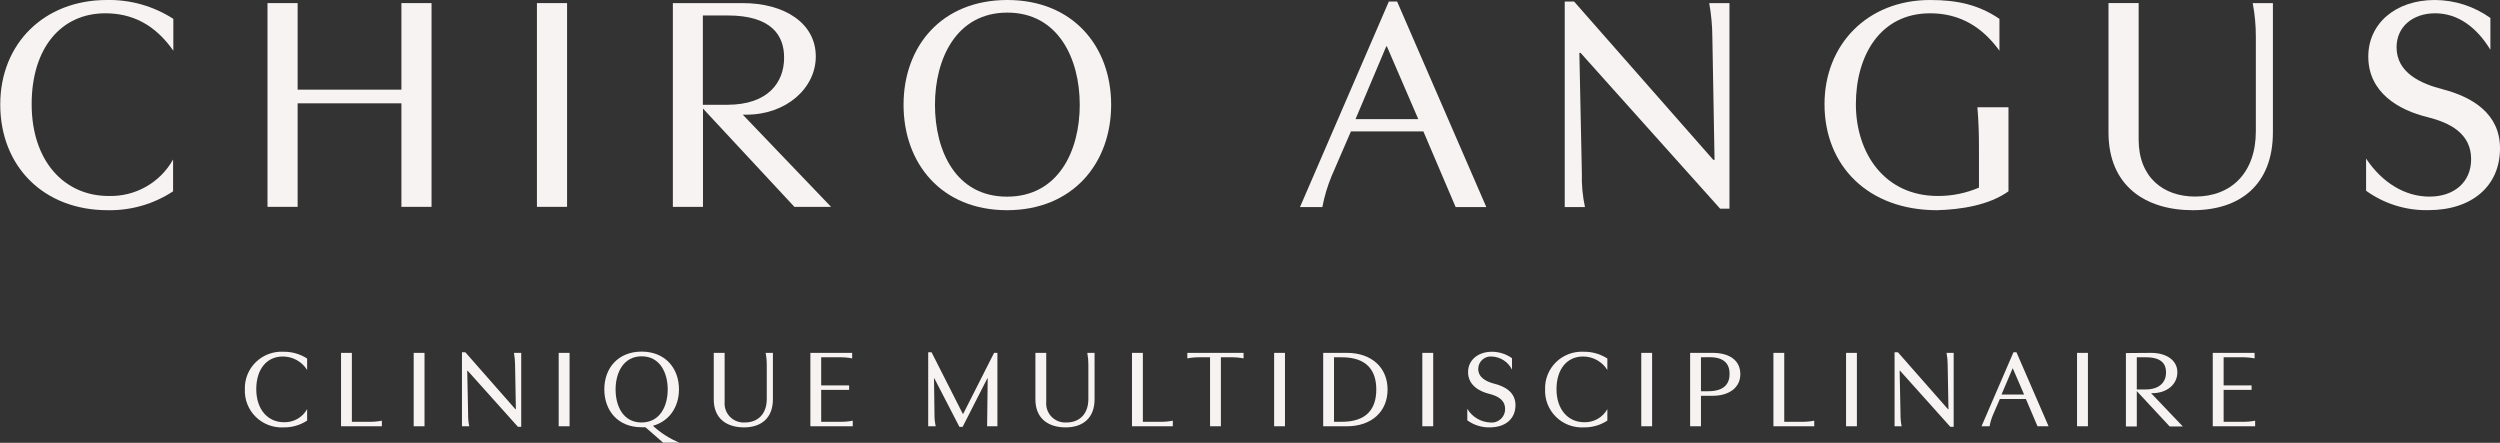 <?xml version="1.0" encoding="UTF-8"?> <svg xmlns="http://www.w3.org/2000/svg" width="271" height="48" viewBox="0 0 271 48" fill="none"><rect x="0" y="0" width="271" height="48" fill="#333333" stroke="none"/><g clip-path="url(#clip0_2_4775)"><path d="M18.762 17.29V20.74C16.658 22.124 14.18 22.837 11.657 22.785C4.753 22.785 0.027 18.053 0.027 11.327C0.027 4.727 4.785 -5.39469e-07 11.583 -5.39469e-07C14.137 -0.051 16.647 0.661 18.789 2.046V5.495C16.769 2.614 14.279 1.441 11.414 1.441C6.656 1.441 3.432 5.164 3.432 11.295C3.432 17.427 6.931 21.244 11.784 21.244C13.2 21.284 14.599 20.936 15.83 20.239C17.06 19.542 18.075 18.521 18.762 17.29Z" fill="#F7F3F2"></path><path d="M46.779 0.336V22.422H43.512V11.2H32.263V22.422H28.996V0.336H32.263V9.718H43.512V0.336H46.779Z" fill="#F7F3F2"></path><path d="M61.47 0.336V22.422H58.203V0.336H61.47Z" fill="#F7F3F2"></path><path d="M80.502 0.336C85.049 0.336 88.432 2.513 88.432 6.121C88.432 9.539 85.26 12.431 80.888 12.431H80.518L90.086 22.422H86.111L76.204 11.768V22.422H72.938V0.336H80.502ZM78.885 1.677H76.189V11.358H78.832C83.309 11.358 84.996 8.881 84.996 6.268C85.017 3.854 83.637 1.677 78.885 1.677Z" fill="#F7F3F2"></path><path d="M120.449 11.358C120.449 17.727 116.268 22.785 109.163 22.785C102.058 22.785 97.945 17.727 97.945 11.358C97.945 4.99 102.09 0 109.195 0C116.3 0 120.449 5.017 120.449 11.358ZM117.045 11.358C117.045 6.368 114.719 1.367 109.195 1.367C103.67 1.367 101.35 6.363 101.35 11.358C101.35 16.354 103.607 21.318 109.158 21.318C114.708 21.318 117.045 16.386 117.045 11.358Z" fill="#F7F3F2"></path><path d="M151.448 0.168L161.117 22.448H157.792L154.292 14.24H146.442L144.354 19.067C143.9 20.156 143.561 21.289 143.344 22.448H140.918L150.55 0.168H151.448ZM150.27 5.027L146.939 12.915H153.743L150.338 5.027H150.27Z" fill="#F7F3F2"></path><path d="M187.474 0.337V22.617H186.459L171.335 5.732H171.203L171.473 18.768C171.438 20.004 171.551 21.239 171.811 22.449H169.617V0.168H170.632L185.719 17.327H185.857L185.619 4.023C185.611 2.788 185.498 1.557 185.281 0.342L187.474 0.337Z" fill="#F7F3F2"></path><path d="M214.519 20.34V15.986C214.519 14.608 214.482 13.136 214.35 11.627H217.718V20.74C215.603 22.249 212.563 22.717 209.968 22.785C202.525 22.785 197.777 17.995 197.777 11.295C197.777 4.827 202.424 -3.05176e-05 209.228 -3.05176e-05C212.193 -3.05176e-05 214.514 0.526 216.74 2.046V5.495C214.921 2.982 212.511 1.441 209.228 1.441C203.804 1.441 201.177 6.032 201.177 11.295C201.177 16.559 204.243 21.244 210.073 21.244C211.602 21.248 213.115 20.94 214.519 20.34Z" fill="#F7F3F2"></path><path d="M244.194 0.336H246.383V14.34C246.383 20.003 242.846 22.785 237.692 22.785C232.638 22.785 228.562 20.209 228.562 14.371V0.331H231.829V15.139C231.829 19.194 234.473 21.308 237.962 21.308C241.868 21.308 244.533 18.725 244.533 14.235V4.017C244.538 2.783 244.425 1.55 244.194 0.336Z" fill="#F7F3F2"></path><path d="M256.484 17.19C258.234 19.819 260.713 21.313 263.357 21.313C266 21.313 267.871 19.772 267.871 17.258C267.871 14.445 265.545 13.304 263.156 12.699C259.984 11.932 256.722 10.018 256.722 6.132C256.722 2.55 259.683 -3.05176e-05 263.928 -3.05176e-05C266.093 0.008 268.202 0.688 269.959 1.946V5.395C268.511 3.019 266.492 1.441 263.965 1.441C261.57 1.441 259.788 2.882 259.788 5.122C259.788 7.904 262.432 9.076 264.805 9.681C268.003 10.517 271.001 12.31 271.001 16.081C271.001 20.135 268.003 22.78 263.224 22.78C260.807 22.828 258.441 22.089 256.484 20.677V17.19Z" fill="#F7F3F2"></path><path d="M33.293 44.35V45.592C32.535 46.089 31.643 46.345 30.735 46.328C30.18 46.357 29.626 46.27 29.108 46.074C28.589 45.878 28.117 45.576 27.723 45.188C27.328 44.8 27.019 44.334 26.816 43.82C26.613 43.307 26.52 42.757 26.542 42.205C26.524 41.66 26.62 41.116 26.823 40.609C27.027 40.102 27.334 39.643 27.725 39.26C28.116 38.877 28.582 38.579 29.095 38.385C29.607 38.19 30.155 38.103 30.703 38.13C31.621 38.111 32.524 38.367 33.293 38.866V40.107C33.016 39.658 32.627 39.288 32.164 39.032C31.701 38.776 31.18 38.643 30.65 38.645C28.942 38.645 27.779 39.986 27.779 42.189C27.779 44.392 29.038 45.77 30.782 45.77C31.291 45.785 31.795 45.66 32.237 45.41C32.68 45.16 33.045 44.793 33.293 44.35Z" fill="#F7F3F2"></path><path d="M36.969 38.251H38.142V45.723H40.056C40.505 45.729 40.953 45.688 41.394 45.602V46.207H36.969V38.251Z" fill="#F7F3F2"></path><path d="M46.017 38.251V46.207H44.844V38.251H46.017Z" fill="#F7F3F2"></path><path d="M56.501 38.251V46.265H56.142L50.697 40.191H50.649L50.744 44.882C50.736 45.326 50.777 45.771 50.866 46.207H50.078V38.188H50.443L55.872 44.361H55.92L55.835 39.576C55.832 39.132 55.792 38.688 55.713 38.251H56.501Z" fill="#F7F3F2"></path><path d="M61.741 38.251V46.207H60.562V38.251H61.741Z" fill="#F7F3F2"></path><path d="M69.964 46.312C69.823 46.32 69.682 46.32 69.541 46.312C66.962 46.312 65.508 44.492 65.508 42.2C65.508 39.907 66.999 38.114 69.557 38.114C72.116 38.114 73.601 39.923 73.601 42.2C73.601 44.093 72.57 45.66 70.778 46.154C71.618 46.929 72.59 47.549 73.649 47.984H71.883L69.964 46.312ZM72.38 42.216C72.38 40.417 71.545 38.624 69.557 38.624C67.57 38.624 66.729 40.417 66.729 42.216C66.729 44.014 67.543 45.796 69.541 45.796C71.54 45.796 72.38 44.025 72.38 42.216Z" fill="#F7F3F2"></path><path d="M82.996 38.251H83.783V43.288C83.783 45.323 82.509 46.328 80.654 46.328C78.798 46.328 77.371 45.397 77.371 43.299V38.251H78.55V43.578C78.526 43.873 78.566 44.17 78.667 44.448C78.769 44.727 78.93 44.98 79.14 45.191C79.349 45.402 79.602 45.565 79.88 45.669C80.159 45.774 80.457 45.817 80.754 45.797C82.16 45.797 83.117 44.866 83.117 43.252V39.571C83.12 39.128 83.079 38.686 82.996 38.251Z" fill="#F7F3F2"></path><path d="M87.844 46.207V38.251H92.374V38.85C91.936 38.764 91.489 38.724 91.042 38.729H89.017V41.779H92.046V42.263H89.017V45.723H91.106C91.553 45.728 91.999 45.688 92.438 45.602V46.207H87.844Z" fill="#F7F3F2"></path><path d="M104.365 44.855H104.413L107.759 38.251H108.119V46.207H107.003L107.067 41.011H107.029L104.349 46.27H104L101.283 41.011H101.246L101.299 44.882C101.29 45.327 101.334 45.772 101.431 46.207H100.617V38.188H100.982L104.365 44.855Z" fill="#F7F3F2"></path><path d="M117.863 38.251H118.651V43.288C118.651 45.323 117.377 46.328 115.521 46.328C113.666 46.328 112.238 45.397 112.238 43.299V38.251H113.412V43.578C113.387 43.873 113.428 44.17 113.529 44.448C113.631 44.727 113.792 44.98 114.002 45.191C114.211 45.402 114.464 45.565 114.742 45.669C115.021 45.774 115.319 45.817 115.616 45.797C117.022 45.797 117.979 44.866 117.979 43.252V39.571C117.983 39.128 117.944 38.686 117.863 38.251Z" fill="#F7F3F2"></path><path d="M122.707 38.251H123.886V45.723H125.8C126.247 45.729 126.693 45.688 127.132 45.602V46.207H122.707V38.251Z" fill="#F7F3F2"></path><path d="M132.344 46.207H131.17V38.729H130.039C129.592 38.724 129.146 38.764 128.707 38.85V38.251H134.802V38.85C134.364 38.764 133.917 38.724 133.47 38.729H132.344V46.207Z" fill="#F7F3F2"></path><path d="M139.291 38.251V46.207H138.117V38.251H139.291Z" fill="#F7F3F2"></path><path d="M146.013 38.251C148.656 38.251 150.412 39.828 150.412 42.226C150.412 44.624 148.667 46.207 146.013 46.207H143.434V38.251H146.013ZM144.607 45.723H145.442C148.159 45.723 149.19 44.304 149.19 42.216C149.19 40.128 148.133 38.729 145.442 38.729H144.607V45.723Z" fill="#F7F3F2"></path><path d="M155.359 38.251V46.207H154.18V38.251H155.359Z" fill="#F7F3F2"></path><path d="M159.055 44.314C159.31 44.746 159.669 45.107 160.1 45.366C160.531 45.625 161.021 45.773 161.524 45.797C161.73 45.821 161.939 45.801 162.136 45.738C162.334 45.675 162.516 45.571 162.67 45.432C162.824 45.294 162.947 45.125 163.03 44.935C163.113 44.746 163.155 44.541 163.152 44.335C163.152 43.325 162.311 42.915 161.455 42.7C160.313 42.421 159.139 41.732 159.139 40.333C159.139 39.045 160.197 38.13 161.73 38.13C162.509 38.133 163.269 38.377 163.902 38.829V40.07C163.702 39.664 163.397 39.318 163.018 39.068C162.639 38.817 162.2 38.672 161.745 38.645C161.557 38.626 161.367 38.645 161.187 38.702C161.007 38.76 160.841 38.853 160.699 38.978C160.557 39.103 160.443 39.255 160.364 39.426C160.285 39.597 160.242 39.782 160.239 39.97C160.239 40.975 161.185 41.395 162.047 41.611C163.199 41.916 164.278 42.552 164.278 43.914C164.278 45.376 163.22 46.328 161.476 46.328C160.607 46.343 159.757 46.075 159.055 45.565V44.314Z" fill="#F7F3F2"></path><path d="M174.238 44.35V45.592C173.482 46.088 172.591 46.345 171.685 46.328C171.131 46.358 170.576 46.272 170.056 46.076C169.537 45.88 169.065 45.578 168.67 45.19C168.275 44.802 167.965 44.336 167.762 43.822C167.558 43.308 167.465 42.757 167.488 42.205C167.47 41.66 167.565 41.116 167.769 40.609C167.972 40.103 168.279 39.643 168.67 39.26C169.061 38.877 169.527 38.579 170.04 38.385C170.553 38.19 171.1 38.103 171.648 38.13C172.566 38.11 173.469 38.367 174.238 38.866V40.107C173.961 39.658 173.572 39.288 173.109 39.032C172.646 38.776 172.125 38.643 171.595 38.645C169.888 38.645 168.725 39.986 168.725 42.189C168.725 44.393 169.983 45.77 171.733 45.77C172.241 45.784 172.743 45.659 173.185 45.409C173.627 45.159 173.991 44.792 174.238 44.35Z" fill="#F7F3F2"></path><path d="M179.088 38.251V46.207H177.914V38.251H179.088Z" fill="#F7F3F2"></path><path d="M183.211 46.207V38.251H185.632C187.62 38.251 188.651 39.166 188.651 40.565C188.651 41.964 187.514 42.905 185.621 42.905H184.384V46.207H183.211ZM184.384 38.729V42.41H185.162C186.885 42.41 187.488 41.616 187.488 40.528C187.488 39.439 186.885 38.719 185.32 38.719L184.384 38.729Z" fill="#F7F3F2"></path><path d="M192.238 38.251H193.412V45.723H195.326C195.774 45.728 196.223 45.688 196.663 45.602V46.207H192.238V38.251Z" fill="#F7F3F2"></path><path d="M201.287 38.251V46.207H200.113V38.251H201.287Z" fill="#F7F3F2"></path><path d="M211.778 38.251V46.265H211.413L205.968 40.191H205.921L206.016 44.882C206.008 45.326 206.049 45.771 206.138 46.207H205.371V38.188H205.736L211.165 44.361H211.213L211.128 39.576C211.128 39.131 211.087 38.688 211.006 38.251H211.778Z" fill="#F7F3F2"></path><path d="M218.587 38.188L222.066 46.207H220.866L219.607 43.251H216.785L216.034 44.987C215.868 45.379 215.746 45.788 215.669 46.207H214.797L218.259 38.188H218.587ZM218.164 39.939L216.964 42.768H219.412L218.191 39.939H218.164Z" fill="#F7F3F2"></path><path d="M226.331 38.251V46.207H225.152V38.251H226.331Z" fill="#F7F3F2"></path><path d="M233.177 38.251C234.816 38.251 236.026 39.034 236.026 40.354C236.026 41.674 234.885 42.62 233.309 42.62H233.177L236.618 46.228H235.191L231.628 42.394V46.228H230.449V38.272L233.177 38.251ZM232.596 38.729H231.628V42.216H232.585C234.197 42.216 234.8 41.322 234.8 40.38C234.8 39.439 234.303 38.729 232.596 38.729Z" fill="#F7F3F2"></path><path d="M239.863 46.207V38.251H244.399V38.85C243.96 38.764 243.514 38.724 243.067 38.729H241.042V41.779H244.071V42.263H241.042V45.723H243.125C243.572 45.729 244.018 45.688 244.457 45.602V46.207H239.863Z" fill="#F7F3F2"></path></g><defs><clipPath id="clip0_2_4775"><rect width="271" height="48" fill="white"></rect></clipPath></defs></svg> 